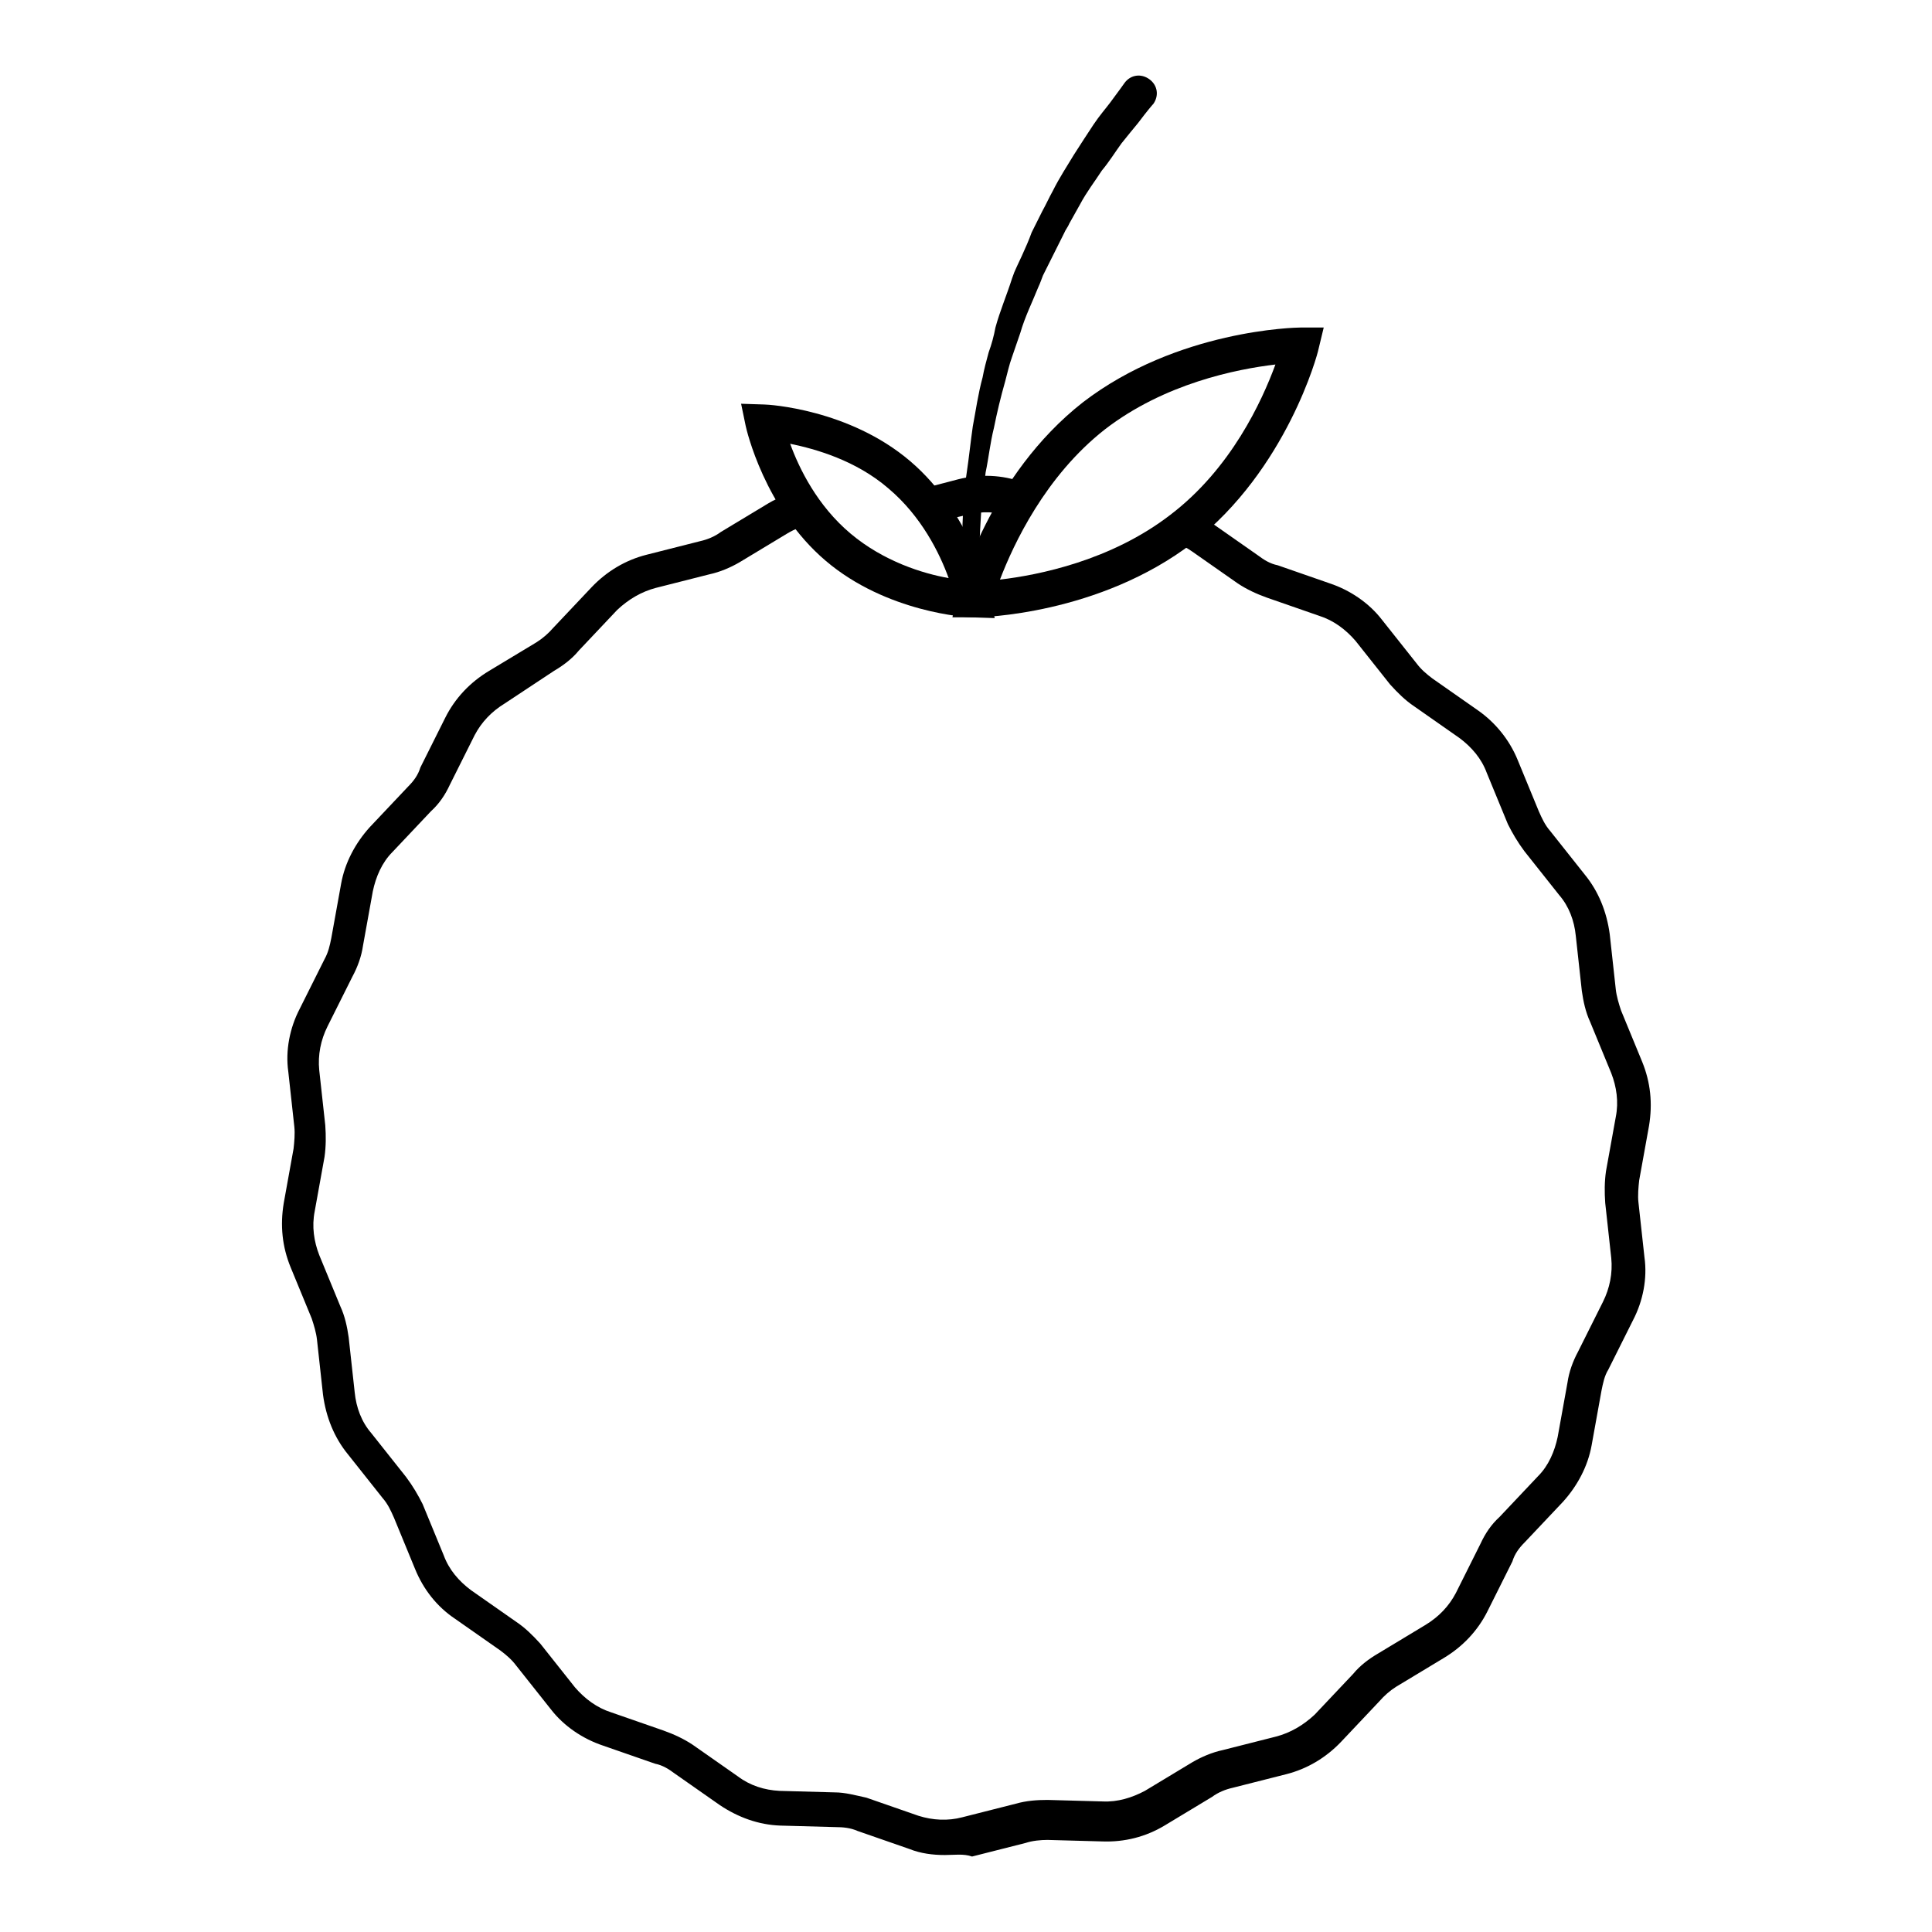<?xml version="1.0" encoding="utf-8"?>
<!-- Svg Vector Icons : http://www.onlinewebfonts.com/icon -->
<!DOCTYPE svg PUBLIC "-//W3C//DTD SVG 1.1//EN" "http://www.w3.org/Graphics/SVG/1.1/DTD/svg11.dtd">
<svg version="1.1" xmlns="http://www.w3.org/2000/svg" xmlns:xlink="http://www.w3.org/1999/xlink" x="0px" y="0px" viewBox="0 0 256 256" enable-background="new 0 0 256 256" xml:space="preserve">
<g> <path fill="#000000" d="M125.2,245.8c-1.6,0-3.2-0.2-4.7-0.8l-6.9-2.4c-0.9-0.4-1.9-0.5-2.9-0.5l-7.3-0.2c-2.9-0.1-5.6-1.1-8-2.7 l-6-4.2c-0.8-0.6-1.6-1.1-2.6-1.3l-6.9-2.4c-2.7-0.9-5.2-2.6-6.9-4.8l-4.6-5.8c-0.6-0.8-1.3-1.4-2.1-2l-6-4.2 c-2.4-1.6-4.2-3.9-5.3-6.6l-2.8-6.8c-0.4-0.9-0.8-1.8-1.5-2.6l-4.6-5.8c-1.8-2.2-2.9-4.9-3.3-7.9l-0.8-7.3 c-0.1-0.9-0.4-1.9-0.7-2.8l-2.8-6.8c-1.1-2.7-1.4-5.5-0.9-8.5l1.3-7.2c0.1-0.9,0.2-2,0.1-2.9l-0.8-7.3c-0.4-2.8,0.2-5.8,1.5-8.3 l3.3-6.6c0.5-0.9,0.7-1.8,0.9-2.8l1.3-7.2c0.5-2.8,1.9-5.4,3.8-7.5l5.1-5.4c0.7-0.7,1.3-1.5,1.6-2.5l3.3-6.6 c1.3-2.6,3.3-4.7,5.8-6.2l6.3-3.8c0.8-0.5,1.6-1.2,2.2-1.9l5.1-5.4c2-2.1,4.5-3.6,7.3-4.3l7.1-1.8c0.9-0.2,1.9-0.6,2.7-1.2l6.3-3.8 c1.5-0.9,3.3-1.5,5.1-1.9l0.8,4.6c-1.2,0.2-2.4,0.7-3.4,1.3l-6.3,3.8c-1.2,0.7-2.6,1.3-4,1.6l-7.1,1.8c-1.9,0.5-3.6,1.5-5.1,2.9 l-5.1,5.4c-0.9,1.1-2.1,2-3.3,2.7l-6.5,4.3c-1.8,1.1-3.1,2.5-4,4.2l-3.3,6.6c-0.6,1.3-1.4,2.5-2.5,3.5l-5.1,5.4 c-1.4,1.4-2.2,3.3-2.6,5.2l-1.3,7.2c-0.2,1.4-0.7,2.8-1.4,4.1l-3.3,6.6c-0.9,1.8-1.3,3.8-1.1,5.8l0.8,7.3c0.1,1.4,0.1,2.8-0.1,4.2 l-1.3,7.2c-0.4,2-0.1,4,0.6,5.8l2.8,6.8c0.6,1.3,0.9,2.7,1.1,4.1l0.8,7.3c0.2,2,0.9,3.9,2.2,5.4l4.6,5.8c0.9,1.2,1.6,2.4,2.2,3.6 l2.8,6.8c0.7,1.9,2,3.4,3.6,4.6l6,4.2c1.2,0.8,2.2,1.8,3.2,2.9l4.6,5.8c1.3,1.5,2.9,2.7,4.8,3.3l6.9,2.4c1.4,0.5,2.7,1.1,3.9,1.9 l6,4.2c1.6,1.2,3.5,1.8,5.5,1.9l7.3,0.2c1.4,0,2.8,0.4,4.2,0.7l6.9,2.4c1.9,0.6,3.9,0.7,5.8,0.2l7.1-1.8c1.4-0.4,2.8-0.5,4.2-0.5 l7.3,0.2c2,0.1,3.9-0.5,5.6-1.4l6.3-3.8c1.2-0.7,2.6-1.3,4-1.6l7.1-1.8c1.9-0.5,3.6-1.5,5.1-2.9l5.1-5.4c0.9-1.1,2.1-2,3.3-2.7 l6.3-3.8c1.8-1.1,3.1-2.5,4-4.2l3.3-6.6c0.6-1.3,1.4-2.5,2.5-3.5l5.1-5.4c1.4-1.4,2.2-3.3,2.6-5.2l1.3-7.2c0.2-1.4,0.7-2.8,1.4-4.1 l3.3-6.6c0.9-1.8,1.3-3.8,1.1-5.8l-0.8-7.3c-0.1-1.4-0.1-2.8,0.1-4.2l1.3-7.2c0.4-2,0.1-4-0.6-5.8l-2.8-6.8 c-0.6-1.3-0.9-2.7-1.1-4.1l-0.8-7.3c-0.2-2-0.9-3.9-2.2-5.4l-4.6-5.8c-0.9-1.2-1.6-2.4-2.2-3.6l-2.8-6.8c-0.7-1.9-2-3.4-3.6-4.6 l-6-4.2c-1.2-0.8-2.2-1.8-3.2-2.9l-4.6-5.8c-1.3-1.5-2.9-2.7-4.8-3.3l-6.9-2.4c-1.4-0.5-2.7-1.1-3.9-1.9l-6-4.2 c-0.7-0.5-1.5-0.9-2.2-1.2l1.6-4.3c1.2,0.5,2.2,1.1,3.3,1.8l6,4.2c0.8,0.6,1.6,1.1,2.6,1.3l6.9,2.4c2.7,0.9,5.2,2.6,6.9,4.8 l4.6,5.8c0.6,0.8,1.3,1.4,2.1,2l6,4.2c2.3,1.6,4.2,3.9,5.3,6.6l2.8,6.8c0.4,0.9,0.8,1.8,1.5,2.6l4.6,5.8c1.8,2.2,2.9,4.9,3.3,7.9 l0.8,7.3c0.1,0.9,0.4,1.9,0.7,2.8l2.8,6.8c1.1,2.7,1.4,5.5,0.9,8.5l-1.3,7.2c-0.1,0.9-0.2,2-0.1,2.9l0.8,7.3 c0.4,2.8-0.2,5.8-1.5,8.3l-3.3,6.6c-0.5,0.8-0.7,1.8-0.9,2.8l-1.3,7.2c-0.5,2.8-1.9,5.4-3.8,7.5l-5.1,5.4c-0.7,0.7-1.3,1.5-1.6,2.5 l-3.3,6.6c-1.3,2.6-3.3,4.7-5.8,6.2l-6.3,3.8c-0.8,0.5-1.6,1.2-2.2,1.9l-5.1,5.4c-2,2.1-4.5,3.6-7.3,4.3l-7.1,1.8 c-0.9,0.2-1.9,0.6-2.7,1.2l-6.3,3.8c-2.5,1.5-5.3,2.2-8.2,2.1l-7.3-0.2c-0.9,0-2,0.1-2.9,0.4l-7.1,1.8 C127.7,245.6,126.4,245.8,125.2,245.8L125.2,245.8z"/> <path fill="#000000" d="M123.6,69.3l-1.2-4.6l4.6-1.2c2.8-0.7,5.8-0.6,8.5,0.4l0.4,0.1l-1.5,4.5l-0.4-0.1c-1.9-0.6-3.9-0.7-5.8-0.2 L123.6,69.3L123.6,69.3z"/> <path fill="#000000" d="M126.2,81.8l0.7-2.9c0.1-0.6,4.2-15.9,16.6-25.6c12.5-9.6,28.2-9.9,28.8-9.9h3.1l-0.7,2.9 c-0.1,0.6-4.2,15.9-16.6,25.6c-12.5,9.6-28.2,9.9-28.8,9.9H126.2z M169,48.3c-5.1,0.6-14.7,2.5-22.6,8.6 c-7.9,6.2-12.1,15.2-13.9,19.9c5.1-0.6,14.7-2.5,22.6-8.6C163.1,62.1,167.2,53.2,169,48.3z"/> <path fill="#000000" d="M131.8,81.9l-3.1-0.1c-0.5,0-11.2-0.6-19.3-7.5c-8.1-6.9-10.5-17.4-10.6-17.9l-0.6-2.9l3.1,0.1 c0.5,0,11.2,0.6,19.3,7.5c8.1,6.9,10.5,17.4,10.6,17.9L131.8,81.9L131.8,81.9z M104.7,58.8c1.2,3.3,3.6,8.2,8,11.9s9.6,5.3,13,5.9 c-1.2-3.3-3.6-8.2-8-11.9C113.4,61,108.1,59.5,104.7,58.8z"/> <path fill="#000000" d="M127.8,79.6c0,0,0-0.2-0.1-0.8c0-0.6-0.1-1.3-0.1-2.4s-0.1-2.2-0.1-3.6c0-1.4,0-2.9,0.1-4.7 c0-1.8,0.2-3.5,0.5-5.5s0.5-4,0.8-6.1c0.4-2.1,0.7-4.3,1.3-6.5c0.2-1.1,0.5-2.2,0.8-3.3c0.4-1.1,0.7-2.2,0.9-3.3 c0.6-2.2,1.5-4.3,2.2-6.5c0.2-0.6,0.4-1.1,0.6-1.5s0.5-1.1,0.7-1.5c0.5-1.1,0.9-2,1.3-3.1l0.7-1.4l0.7-1.4c0.5-0.9,0.9-1.8,1.4-2.7 c0.9-1.8,1.9-3.3,2.8-4.8c0.9-1.4,1.8-2.8,2.6-4c0.8-1.2,1.6-2.1,2.2-2.9c1.2-1.6,1.9-2.6,1.9-2.6c0.8-1.1,2.2-1.3,3.3-0.5 s1.3,2.2,0.5,3.3l-0.1,0.1c0,0-0.7,0.8-1.9,2.4c-0.6,0.7-1.3,1.6-2.2,2.7c-0.8,1.1-1.6,2.4-2.6,3.6c-0.9,1.4-2,2.8-2.9,4.5 l-1.4,2.5c-0.2,0.5-0.5,0.8-0.7,1.3l-0.7,1.4l-1.4,2.8l-0.7,1.4c-0.2,0.5-0.4,1.1-0.6,1.5c-0.8,2-1.8,4-2.4,6.1l-1.1,3.2 c-0.4,1.1-0.6,2.1-0.9,3.2c-0.6,2.1-1.1,4.2-1.5,6.2c-0.5,2-0.7,4-1.1,5.9c-0.2,1.9-0.5,3.6-0.6,5.4c-0.1,1.6-0.2,3.2-0.2,4.6v3.5 c0,0.9,0,1.8,0.1,2.2v0.8c0,0.7-0.5,1.3-1.1,1.3C128.4,80.7,127.8,80.2,127.8,79.6z"/></g>
</svg>